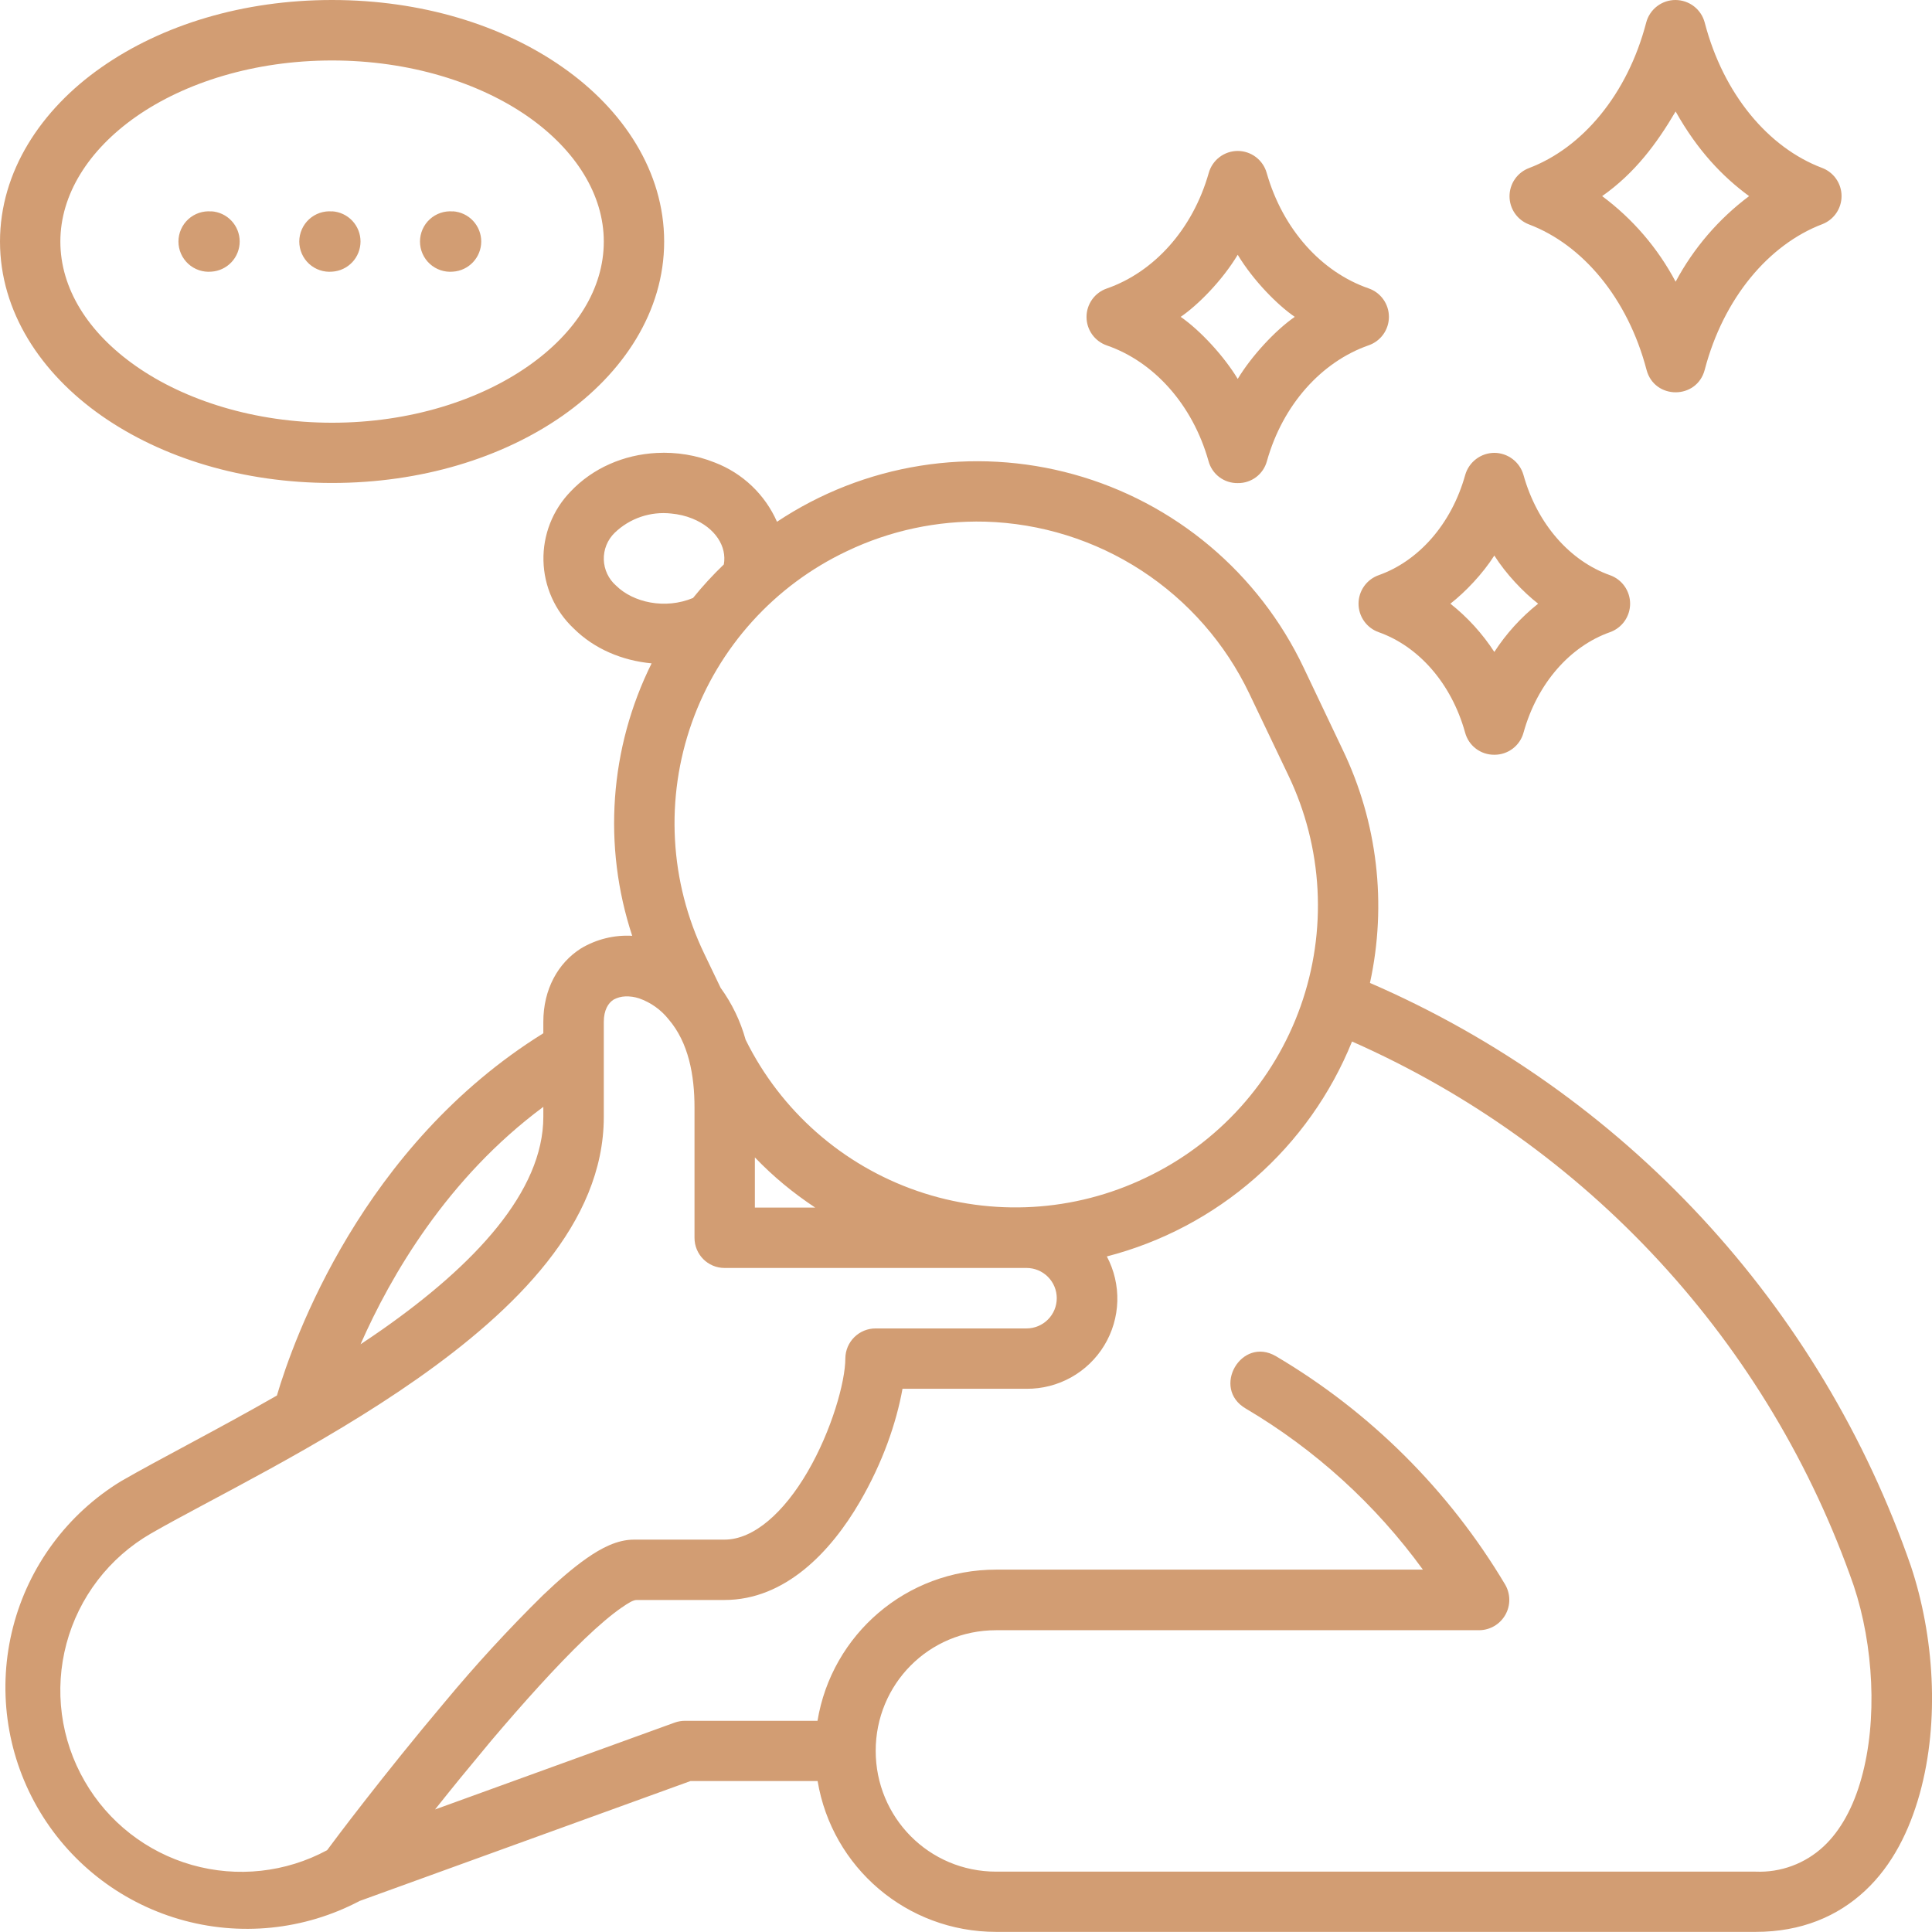 <svg width="512" height="512" viewBox="0 0 512 512" fill="none" xmlns="http://www.w3.org/2000/svg">
<g clip-path="url(#clip0_4_171)">
<path d="M87.989 2.1208e-05C64.404 2.1208e-05 42.936 6.592 26.881 17.84C10.855 29.027 0 45.476 0 64.011C0 82.577 10.825 98.905 26.881 110.153C42.906 121.371 64.374 127.992 87.989 127.992C111.574 127.992 133.072 121.371 149.128 110.153C165.153 98.905 176.009 82.577 176.009 64.011C176.009 45.476 165.184 29.058 149.128 17.84C133.102 6.592 111.604 2.1208e-05 87.989 2.1208e-05ZM444.028 2.1208e-05C442.252 -0.004 440.525 0.582 439.119 1.665C437.712 2.749 436.706 4.269 436.257 5.987C431.298 25.036 419.324 39.187 405.204 44.539C403.686 45.111 402.379 46.133 401.456 47.467C400.533 48.801 400.039 50.385 400.039 52.007C400.039 53.63 400.533 55.213 401.456 56.547C402.379 57.882 403.686 58.903 405.204 59.476C419.354 64.828 431.358 78.979 436.347 97.998C438.434 105.95 449.682 105.95 451.768 97.998C456.757 78.948 468.792 64.797 482.912 59.415C484.426 58.834 485.728 57.804 486.642 56.464C487.557 55.124 488.041 53.538 488.031 51.916C488.022 50.293 487.518 48.713 486.587 47.384C485.656 46.055 484.343 45.042 482.821 44.478C468.671 39.127 456.727 25.006 451.768 5.987C451.322 4.279 450.324 2.766 448.93 1.684C447.536 0.601 445.793 0.009 444.028 2.1208e-05ZM87.989 16.026C108.55 16.026 127.055 21.892 139.966 30.932C152.605 39.792 160.013 51.645 160.013 64.011C160.013 76.409 152.756 88.11 139.966 97.03C127.055 106.071 108.611 112.027 88.019 112.027C67.458 112.027 48.953 106.071 36.042 97.03C23.282 88.11 15.995 76.409 15.995 64.011C15.995 51.614 23.403 39.792 36.042 30.932C48.953 21.892 67.398 16.026 87.989 16.026ZM444.058 29.541C449.863 39.882 456.455 46.776 463.53 51.977C455.457 58.019 448.81 65.761 444.058 74.655C439.337 65.74 432.684 57.992 424.585 51.977C433.294 45.839 439.039 38.068 444.058 29.541ZM328.009 40.003C326.267 40.005 324.574 40.576 323.188 41.63C321.801 42.684 320.797 44.162 320.329 45.839C316.065 60.867 305.755 72.115 293.358 76.439C291.778 76.975 290.406 77.992 289.434 79.348C288.463 80.704 287.94 82.33 287.94 83.998C287.94 85.666 288.463 87.292 289.434 88.648C290.406 90.004 291.778 91.021 293.358 91.557C305.755 95.851 316.035 107.159 320.268 122.187C320.721 123.885 321.729 125.382 323.132 126.44C324.535 127.498 326.252 128.055 328.009 128.023C329.766 128.055 331.483 127.498 332.886 126.44C334.289 125.382 335.297 123.885 335.75 122.187C339.983 107.159 350.263 95.881 362.66 91.527C364.24 90.991 365.612 89.974 366.584 88.618C367.555 87.262 368.078 85.636 368.078 83.968C368.078 82.3 367.555 80.673 366.584 79.318C365.612 77.962 364.24 76.944 362.66 76.409C350.263 72.115 339.983 60.867 335.689 45.839C335.221 44.162 334.217 42.684 332.83 41.63C331.444 40.576 329.75 40.005 328.009 40.003ZM55.999 56.029C54.892 55.932 53.777 56.067 52.725 56.425C51.674 56.782 50.708 57.354 49.889 58.105C49.07 58.855 48.416 59.768 47.969 60.785C47.521 61.802 47.29 62.901 47.29 64.011C47.29 65.122 47.521 66.221 47.969 67.238C48.416 68.255 49.07 69.167 49.889 69.918C50.708 70.669 51.674 71.241 52.725 71.598C53.777 71.956 54.892 72.09 55.999 71.994C58.035 71.869 59.946 70.972 61.344 69.485C62.741 67.999 63.519 66.036 63.519 63.996C63.519 61.956 62.741 59.993 61.344 58.507C59.946 57.021 58.035 56.124 55.999 55.999V56.029ZM88.019 56.029C86.913 55.932 85.798 56.067 84.746 56.425C83.694 56.782 82.728 57.354 81.909 58.105C81.091 58.855 80.437 59.768 79.99 60.785C79.542 61.802 79.311 62.901 79.311 64.011C79.311 65.122 79.542 66.221 79.99 67.238C80.437 68.255 81.091 69.167 81.909 69.918C82.728 70.669 83.694 71.241 84.746 71.598C85.798 71.956 86.913 72.09 88.019 71.994C90.055 71.869 91.967 70.972 93.365 69.485C94.762 67.999 95.54 66.036 95.54 63.996C95.54 61.956 94.762 59.993 93.365 58.507C91.967 57.021 90.055 56.124 88.019 55.999V56.029ZM120.01 56.029C118.903 55.932 117.789 56.067 116.737 56.425C115.685 56.782 114.719 57.354 113.9 58.105C113.081 58.855 112.427 59.768 111.98 60.785C111.533 61.802 111.302 62.901 111.302 64.011C111.302 65.122 111.533 66.221 111.98 67.238C112.427 68.255 113.081 69.167 113.9 69.918C114.719 70.669 115.685 71.241 116.737 71.598C117.789 71.956 118.903 72.09 120.01 71.994C122.046 71.869 123.958 70.972 125.355 69.485C126.753 67.999 127.531 66.036 127.531 63.996C127.531 61.956 126.753 59.993 125.355 58.507C123.958 57.021 122.046 56.124 120.01 55.999V56.029ZM328.009 67.519C332.212 74.473 338.683 80.944 343.127 83.968C337.896 87.596 331.637 94.399 328.009 100.416C324.381 94.399 318.122 87.596 312.891 83.968C317.335 80.944 323.806 74.504 328.009 67.519ZM388.301 125.846C384.643 138.968 375.874 148.705 365.382 152.424C363.816 152.974 362.46 153.997 361.501 155.351C360.542 156.705 360.026 158.324 360.026 159.983C360.026 161.642 360.542 163.261 361.501 164.615C362.46 165.969 363.816 166.992 365.382 167.542C375.874 171.261 384.612 180.998 388.271 194.151C388.725 195.839 389.724 197.329 391.113 198.39C392.502 199.451 394.203 200.023 395.951 200.017H396.072C397.819 200.018 399.517 199.444 400.905 198.384C402.294 197.324 403.294 195.836 403.752 194.151C407.411 180.998 416.149 171.261 426.641 167.542C428.207 166.992 429.563 165.969 430.522 164.615C431.481 163.261 431.997 161.642 431.997 159.983C431.997 158.324 431.481 156.705 430.522 155.351C429.563 153.997 428.207 152.974 426.641 152.424C416.149 148.705 407.381 138.968 403.722 125.815C403.233 124.146 402.219 122.68 400.83 121.634C399.441 120.588 397.751 120.018 396.012 120.01C394.269 120.02 392.576 120.594 391.186 121.646C389.796 122.698 388.784 124.171 388.301 125.846ZM151.184 130.29C148.837 132.715 146.995 135.581 145.766 138.724C144.536 141.866 143.943 145.221 144.022 148.595C144.101 151.968 144.85 155.292 146.224 158.373C147.599 161.455 149.573 164.232 152.031 166.544C157.504 171.987 164.912 175.071 172.682 175.797C161.533 198.251 159.686 224.195 167.542 248.002C162.773 247.73 158.031 248.899 153.936 251.359C147.888 255.199 143.988 262.153 143.988 270.801V273.825C96.002 303.638 77.769 354.95 73.385 369.827C57.571 378.898 42.453 386.547 32.021 392.565C17.846 401.244 7.602 415.097 3.458 431.194C-0.687 447.291 1.592 464.368 9.813 478.814C18.034 493.261 31.552 503.943 47.507 508.601C63.462 513.26 80.604 511.529 95.306 503.776L182.993 471.997H216.677C220.487 494.856 240.262 511.97 263.998 511.97H465.254C477.409 511.97 487.024 507.827 494.281 501.054C501.538 494.281 506.013 485.15 508.734 475.413C514.147 455.941 512.484 433.354 506.436 415.121C494.561 380.816 475.683 349.354 450.999 322.734C426.316 296.114 396.366 274.917 363.053 260.49C367.61 239.637 365.056 217.858 355.797 198.626L345.486 176.946C339.597 164.533 331.106 153.533 320.59 144.692C310.074 135.851 297.778 129.377 284.538 125.708C271.299 122.04 257.424 121.263 243.858 123.431C230.291 125.599 217.35 130.661 205.913 138.273C204.338 134.699 202.072 131.471 199.243 128.778C196.415 126.084 193.081 123.978 189.434 122.58C184.53 120.618 179.256 119.751 173.983 120.04C165.335 120.494 157.08 124.031 151.184 130.29ZM183.477 137.426C189.615 139.906 192.669 144.865 191.822 149.582C188.917 152.37 186.19 155.339 183.658 158.471C176.281 161.555 167.814 159.681 163.279 155.206C162.287 154.341 161.485 153.281 160.923 152.091C160.361 150.901 160.052 149.607 160.015 148.292C159.978 146.977 160.214 145.668 160.708 144.448C161.202 143.229 161.944 142.125 162.886 141.206C164.858 139.298 167.229 137.85 169.827 136.967C172.425 136.084 175.187 135.786 177.913 136.096C179.818 136.277 181.693 136.701 183.477 137.426ZM341.434 205.489C345.974 214.968 348.598 225.25 349.155 235.745C349.712 246.24 348.191 256.741 344.68 266.647C341.168 276.553 335.735 285.667 328.692 293.468C321.649 301.269 313.135 307.602 303.638 312.104C284.711 321.204 262.958 322.469 243.103 315.624C223.249 308.78 206.896 294.378 197.598 275.548C196.232 270.603 193.989 265.943 190.976 261.79L186.622 252.719C182.068 243.241 179.434 232.956 178.871 222.455C178.307 211.955 179.826 201.447 183.338 191.535C186.851 181.624 192.289 172.505 199.339 164.703C206.389 156.901 214.912 150.57 224.418 146.074C235.843 140.604 248.402 137.92 261.065 138.243C275.802 138.665 290.138 143.145 302.494 151.19C314.849 159.234 324.745 170.532 331.093 183.84L341.434 205.489ZM396.012 147.223C399.065 152.061 403.661 156.899 407.622 159.983C403.085 163.59 399.164 167.909 396.012 172.773C392.85 167.907 388.919 163.587 384.37 159.983C388.362 156.869 392.958 152.031 396.012 147.223ZM169.356 264.572C172.441 265.649 175.156 267.578 177.188 270.136C182.479 276.304 184.051 284.922 184.051 293.509V327.979C184.021 332.424 187.589 336.022 192.004 336.022H272.041C274.166 336.022 276.204 336.866 277.706 338.369C279.209 339.871 280.053 341.909 280.053 344.035C280.053 346.16 279.209 348.198 277.706 349.7C276.204 351.203 274.166 352.047 272.041 352.047H232.068C229.953 352.039 227.921 352.867 226.414 354.351C224.907 355.835 224.048 357.855 224.025 359.969C224.025 366.259 220.336 379.2 214.046 389.994C207.757 400.819 199.744 408.016 192.004 408.016H168.026C163.49 408.016 159.288 410.314 155.538 412.914C151.819 415.514 147.979 418.84 143.867 422.771C134.732 431.765 126.053 441.211 117.863 451.073C101.535 470.424 88.05 488.446 86.689 490.32C75.706 496.241 62.846 497.642 50.846 494.226C38.846 490.809 28.653 482.845 22.436 472.027C19.278 466.567 17.226 460.539 16.399 454.287C15.571 448.034 15.983 441.68 17.612 435.587C19.24 429.494 22.053 423.781 25.89 418.776C29.727 413.77 34.512 409.569 39.973 406.413C55.394 397.523 84.844 383.463 110.606 365.382C136.368 347.27 160.013 324.199 160.013 295.988V270.831C160.013 267.656 161.192 265.812 162.614 264.905C163.564 264.392 164.619 264.102 165.698 264.058C166.928 264.009 168.188 264.183 169.356 264.572ZM358.276 276.002C389.152 289.632 416.892 309.47 439.77 334.284C462.648 359.097 480.174 388.353 491.258 420.231C496.519 436.015 497.607 455.82 493.314 471.18C491.197 478.891 487.75 485.15 483.275 489.322C480.864 491.575 478.029 493.326 474.936 494.474C471.842 495.621 468.551 496.141 465.254 496.005H263.998C246.158 496.005 232.068 481.612 232.068 463.984C232.068 446.356 246.128 432.024 263.998 432.024H392.051C393.456 432.004 394.831 431.616 396.04 430.899C397.248 430.182 398.248 429.161 398.939 427.938C399.63 426.714 399.989 425.331 399.979 423.926C399.97 422.521 399.592 421.143 398.884 419.929C384.033 394.994 363.155 374.189 338.169 359.425C328.977 354.013 320.934 367.891 330.126 373.274C348.532 384.146 364.513 398.677 377.083 415.968H263.967C240.201 415.968 220.426 433.142 216.647 456.032H181.542C180.635 456.032 179.728 456.183 178.851 456.485L115.293 479.526C120.766 472.662 122.852 470.122 130.109 461.384C138.515 451.466 147.404 441.548 154.903 434.352C158.653 430.754 162.13 427.821 164.73 426.037C166.484 424.827 167.784 424.011 168.721 424.011H192.004C208.09 424.011 220.184 411.221 227.865 398.007C233.942 387.576 237.54 377.083 239.173 368.043H272.041C276.176 368.074 280.248 367.031 283.86 365.017C287.471 363.002 290.498 360.085 292.643 356.549C294.789 353.014 295.98 348.983 296.1 344.849C296.219 340.715 295.264 336.622 293.327 332.968C307.858 329.214 321.306 322.105 332.591 312.212C343.876 302.319 352.684 289.916 358.306 276.002H358.276ZM143.988 295.958C143.988 315.824 125.664 335.236 101.414 352.259C99.509 353.589 97.484 354.98 95.548 356.25C103.531 338.108 118.528 312.195 143.988 293.327V295.958ZM200.047 306.722C204.975 311.863 210.206 316.156 216.042 320.026H200.047V306.722Z" fill="#D29D73"/>
</g>
<defs>
<clipPath id="clip0_4_171">
<rect width="512" height="512" fill="white"/>
</clipPath>
</defs>
</svg>
